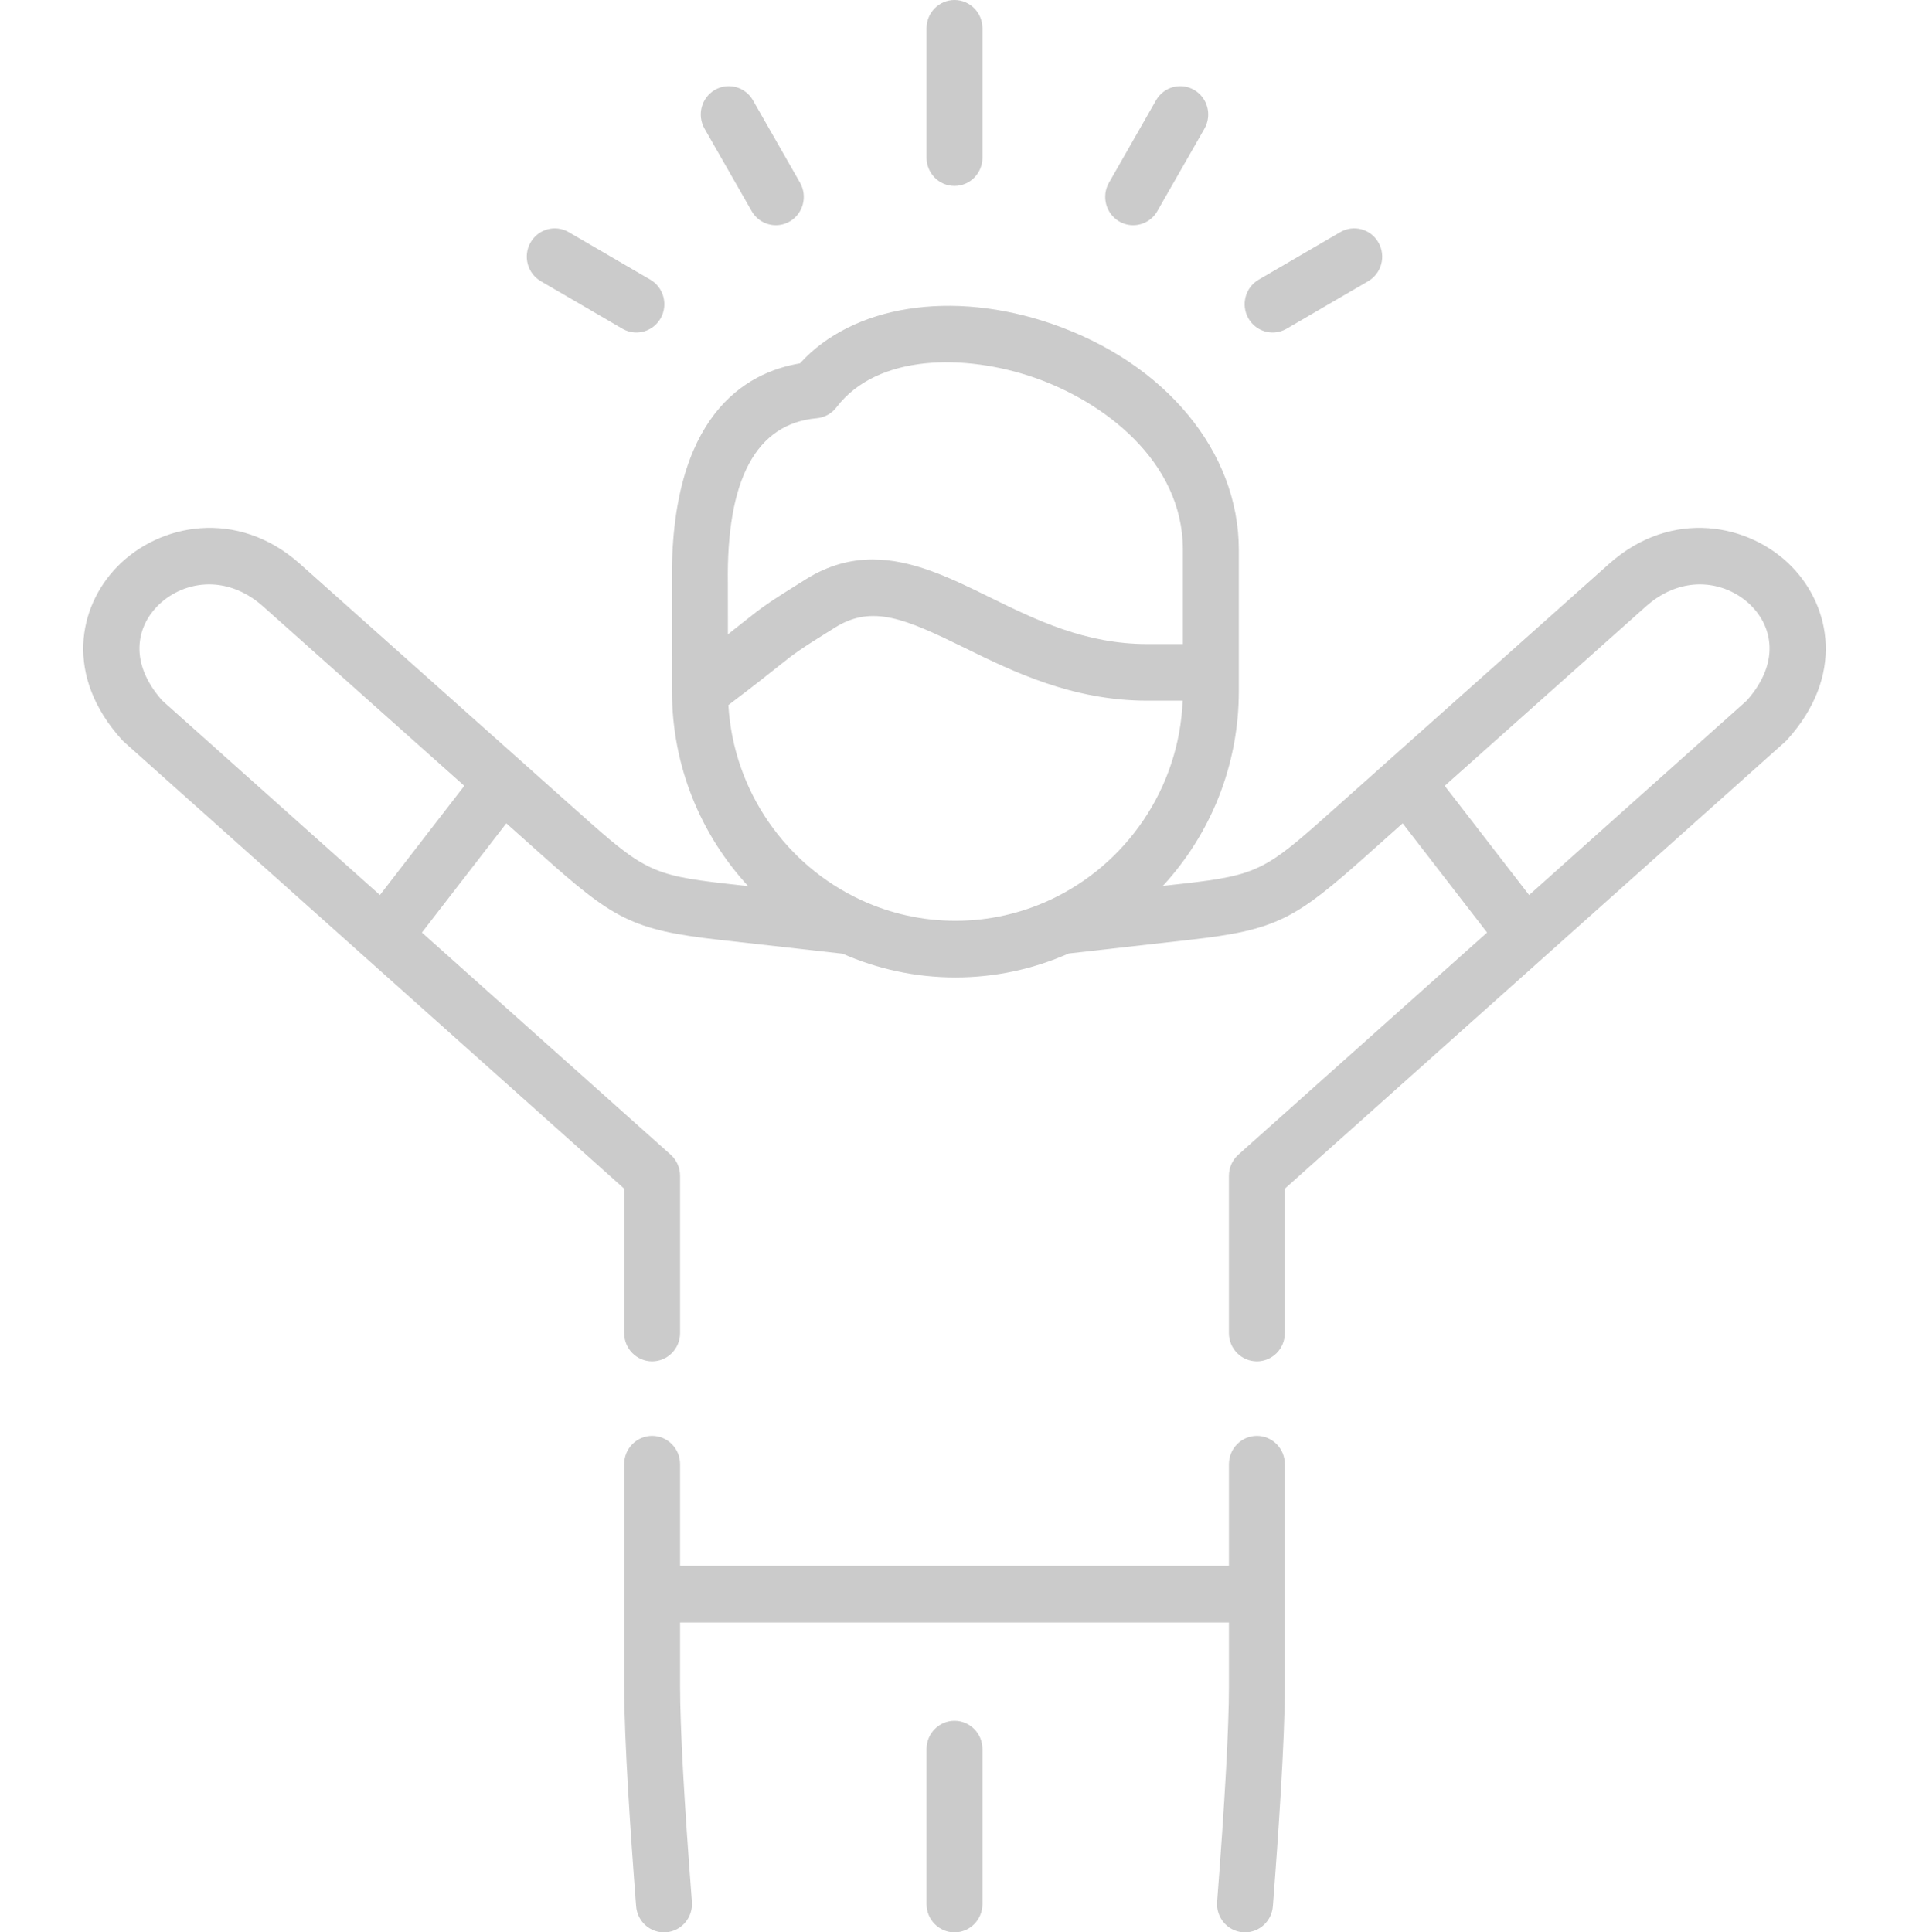 <svg xmlns="http://www.w3.org/2000/svg" width="82" height="83" viewBox="0 0 82 83" fill="none"><g clip-path="url(#clip0_29_1211)"><path d="M41 7.986C41.663 7.986 42.201 7.441 42.201 6.77V1.216C42.201 0.544 41.663 0 41 0C40.337 0 39.799 0.544 39.799 1.216V6.77C39.799 7.441 40.337 7.986 41 7.986Z" fill="#CBCBCB"></path><path d="M48.073 9.509C48.263 9.62 48.469 9.673 48.673 9.673C49.088 9.673 49.492 9.455 49.714 9.065L51.737 5.526C52.069 4.944 51.873 4.201 51.298 3.865C50.724 3.528 49.989 3.727 49.657 4.308L47.635 7.848C47.303 8.429 47.499 9.173 48.073 9.509Z" fill="#CBCBCB"></path><path d="M54.666 14.282C54.869 14.282 55.075 14.23 55.264 14.12L58.77 12.078C59.345 11.743 59.543 11 59.212 10.418C58.882 9.835 58.147 9.636 57.572 9.97L54.066 12.012C53.491 12.347 53.293 13.09 53.623 13.672C53.846 14.063 54.25 14.282 54.666 14.282V14.282Z" fill="#CBCBCB"></path><path d="M32.286 9.065C32.508 9.455 32.912 9.673 33.327 9.673C33.531 9.673 33.737 9.62 33.927 9.509C34.501 9.173 34.697 8.429 34.365 7.848L32.343 4.308C32.011 3.727 31.276 3.528 30.702 3.865C30.127 4.201 29.931 4.944 30.263 5.526L32.286 9.065Z" fill="#CBCBCB"></path><path d="M23.23 12.078L26.737 14.12C26.925 14.23 27.131 14.282 27.334 14.282C27.75 14.282 28.154 14.063 28.377 13.672C28.707 13.09 28.509 12.347 27.934 12.012L24.428 9.97C23.853 9.636 23.119 9.836 22.788 10.418C22.457 11 22.655 11.743 23.23 12.078V12.078Z" fill="#CBCBCB"></path><path d="M41 73.912C40.337 73.912 39.799 74.457 39.799 75.128V81.784C39.799 82.456 40.337 83 41 83C41.663 83 42.201 82.456 42.201 81.784V75.128C42.201 74.457 41.663 73.912 41 73.912Z" fill="#CBCBCB"></path><path d="M53.989 61.675C53.325 61.675 52.788 62.219 52.788 62.891V67.257H29.213V62.891C29.213 62.219 28.675 61.675 28.012 61.675C27.348 61.675 26.811 62.219 26.811 62.891V72.437C26.811 74.733 27.09 78.839 27.325 81.879C27.377 82.548 27.953 83.05 28.617 82.996C29.278 82.944 29.772 82.359 29.721 81.689C29.388 77.392 29.213 74.192 29.213 72.437V69.689H52.788V72.437C52.788 74.192 52.612 77.392 52.28 81.689C52.228 82.359 52.722 82.944 53.384 82.996C53.416 82.999 53.447 83 53.479 83C54.1 83 54.626 82.516 54.675 81.879C54.91 78.839 55.19 74.733 55.19 72.437V62.891C55.19 62.219 54.652 61.675 53.989 61.675V61.675Z" fill="#CBCBCB"></path><path d="M76.972 24.347C75.174 22.492 71.809 21.817 69.114 24.221L57.189 34.854C54.39 37.352 54.039 37.594 50.816 37.955L49.951 38.052C51.973 35.856 53.213 32.916 53.213 29.687V23.617C53.213 19.404 50.064 15.595 45.191 13.913C40.885 12.427 36.619 13.116 34.363 15.607C32.051 15.993 28.748 17.819 28.863 25.123C28.864 25.191 28.865 29.687 28.865 29.687C28.865 32.92 30.109 35.865 32.137 38.062L31.184 37.955C27.961 37.594 27.61 37.352 24.811 34.854L12.886 24.221C10.191 21.817 6.826 22.492 5.029 24.348C3.351 26.079 2.766 29.048 5.239 31.78C5.268 31.812 5.298 31.842 5.33 31.87L26.811 51.055V57.258C26.811 57.93 27.348 58.474 28.012 58.474C28.675 58.474 29.213 57.93 29.213 57.258V50.506C29.213 50.157 29.065 49.825 28.806 49.594L18.123 40.056L21.749 35.364L23.222 36.678C26.348 39.468 27.126 39.947 30.92 40.371L36.192 40.963C37.679 41.617 39.318 41.983 41.041 41.983C42.771 41.983 44.416 41.614 45.907 40.954L51.08 40.371C54.874 39.947 55.652 39.468 58.777 36.678L60.251 35.364L63.877 40.056L53.194 49.594C52.935 49.825 52.787 50.157 52.787 50.506V57.259C52.787 57.93 53.325 58.474 53.989 58.474C54.652 58.474 55.19 57.93 55.19 57.259V51.055L76.67 31.87C76.702 31.842 76.732 31.812 76.761 31.78C79.234 29.048 78.649 26.079 76.972 24.347V24.347ZM16.319 38.444L6.97 30.092C5.512 28.446 5.894 26.927 6.744 26.05C7.794 24.966 9.696 24.616 11.298 26.045L19.944 33.754L16.319 38.444ZM31.265 25.084C31.194 20.59 32.479 18.195 35.083 17.965C35.417 17.935 35.724 17.765 35.929 17.496C37.685 15.194 41.457 15.193 44.416 16.215C47.366 17.233 50.811 19.782 50.811 23.616V27.664H49.286C46.611 27.664 44.513 26.635 42.485 25.639C40.864 24.843 39.208 24.03 37.484 24.03C36.549 24.03 35.594 24.27 34.614 24.881C32.956 25.913 32.751 26.068 31.935 26.718C31.757 26.86 31.544 27.03 31.267 27.247C31.267 27.247 31.266 25.168 31.265 25.084V25.084ZM45.111 38.651C45.107 38.653 45.103 38.655 45.099 38.657C43.862 39.229 42.489 39.551 41.041 39.551C39.62 39.551 38.27 39.241 37.05 38.688C37.022 38.674 36.995 38.661 36.966 38.65C33.776 37.166 31.508 34 31.287 30.284C32.408 29.437 33.008 28.958 33.422 28.628C34.15 28.047 34.281 27.943 35.873 26.951C37.464 25.96 38.875 26.57 41.437 27.827C43.496 28.838 46.059 30.096 49.286 30.096H50.801C50.646 33.894 48.355 37.143 45.111 38.651V38.651ZM75.031 30.092L65.682 38.444L62.057 33.754L70.703 26.045C72.305 24.616 74.207 24.966 75.256 26.05C76.107 26.927 76.488 28.446 75.031 30.092Z" fill="#CBCBCB"></path></g><defs><clipPath id="clip0_29_1211"><rect width="82" height="83" fill="white"></rect></clipPath></defs></svg>
